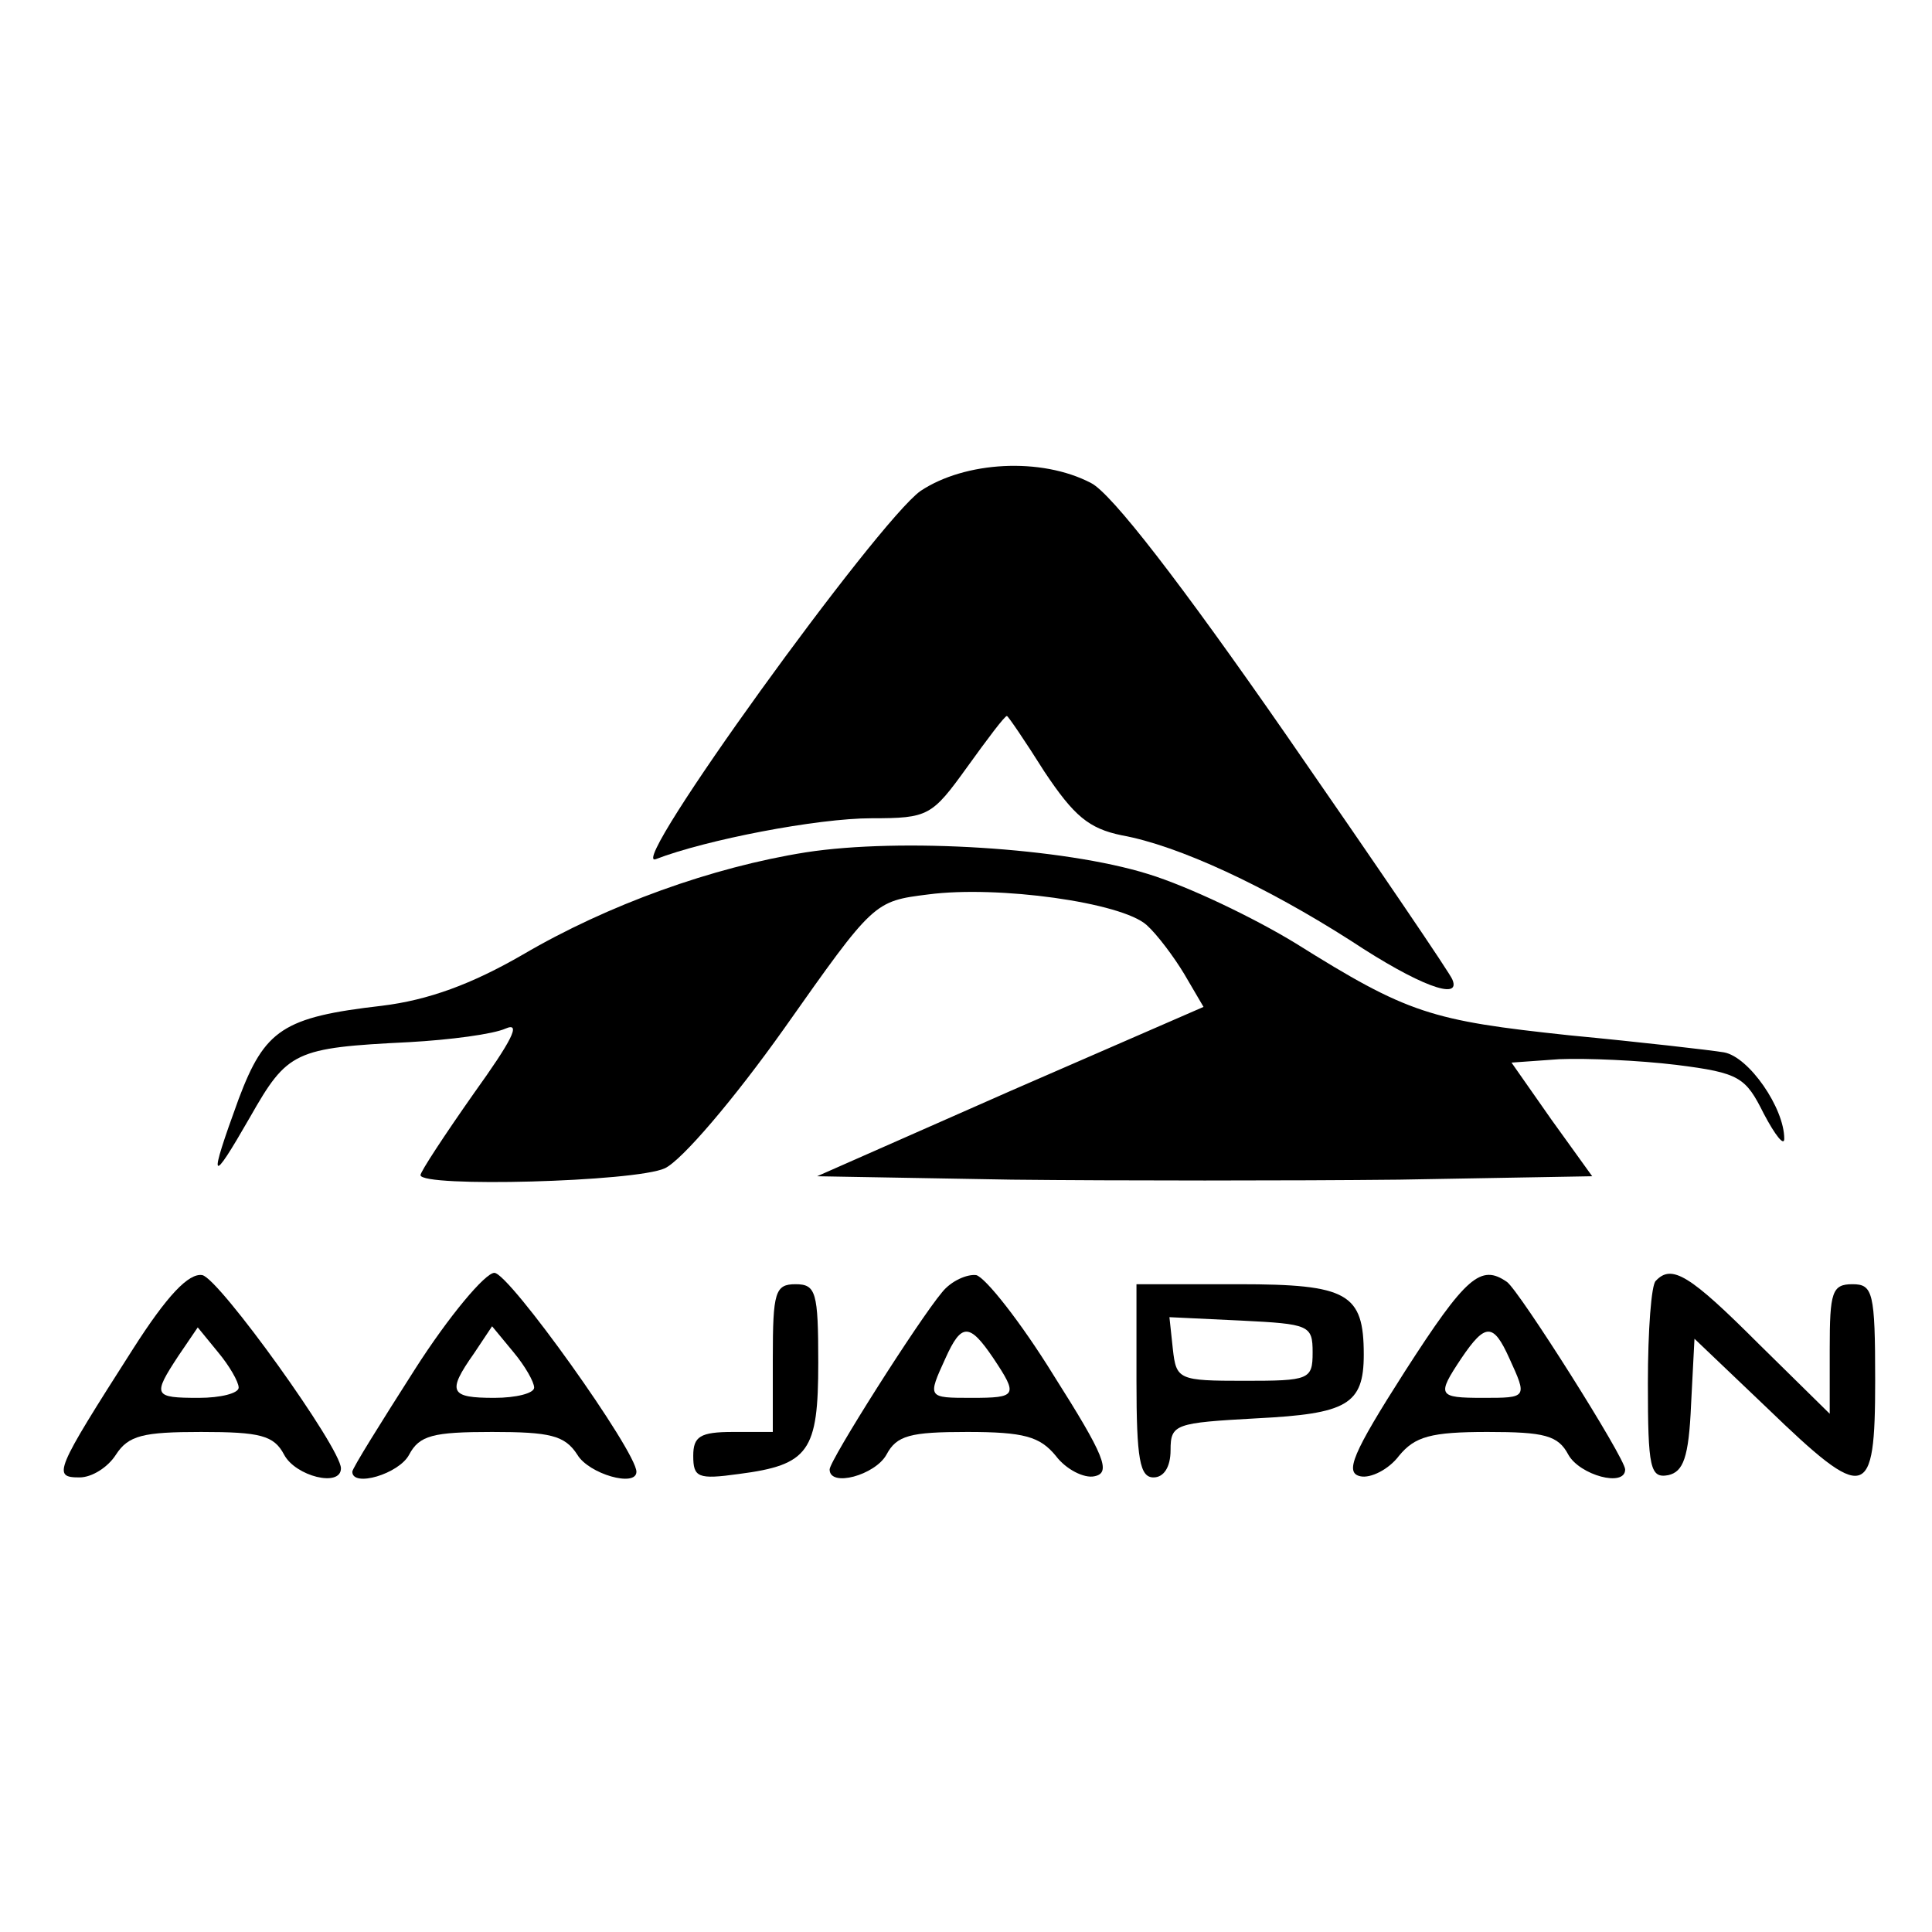 <?xml version="1.0" standalone="no"?>
<!DOCTYPE svg PUBLIC "-//W3C//DTD SVG 20010904//EN"
 "http://www.w3.org/TR/2001/REC-SVG-20010904/DTD/svg10.dtd">
<svg version="1.0" xmlns="http://www.w3.org/2000/svg"
 width="170pt" height="170pt" viewBox="0 0 170 170"
 preserveAspectRatio="xMidYMid meet">

<g transform="translate(0,170) scale(0.1,-0.1)"
fill="#000000" stroke="none">
<path d="M810 1268 c-38 -27 -260 -334 -233 -324 44 17 142 36 190 36 50 0 53
2 84 45 18 25 33 45 35 45 1 0 16 -22 33 -49 26 -39 39 -50 68 -56 50 -9 127
-45 202 -93 59 -39 97 -53 89 -34 -1 4 -67 101 -146 215 -93 134 -154 213
-172 222 -44 23 -111 19 -150 -7z"/>
<path d="M709 950 c-82 -13 -174 -46 -249 -90 -45 -26 -83 -40 -124 -45 -87
-10 -103 -21 -126 -82 -27 -74 -25 -77 10 -16 33 58 39 61 140 66 36 2 74 7
85 12 14 6 5 -11 -28 -57 -26 -37 -47 -69 -47 -72 0 -11 189 -6 215 6 15 7 61
61 105 123 79 112 79 112 127 118 61 8 170 -7 192 -27 9 -8 24 -28 33 -43 l17
-29 -170 -74 -170 -75 171 -3 c93 -1 247 -1 341 0 l170 3 -36 50 -35 50 42 3
c24 1 70 -1 103 -5 56 -7 61 -11 77 -43 10 -19 18 -29 18 -22 0 27 -31 72 -53
76 -12 2 -73 9 -136 15 -122 13 -142 19 -241 81 -36 22 -94 50 -130 61 -74 23
-217 32 -301 19z"/>
<path d="M117 513 c-69 -108 -71 -113 -47 -113 11 0 25 9 32 20 11 17 24 20
75 20 52 0 64 -3 73 -20 10 -19 50 -29 50 -12 0 18 -107 167 -122 170 -12 2
-31 -18 -61 -65z m93 -34 c0 -5 -16 -9 -35 -9 -40 0 -41 2 -18 37 l17 25 18
-22 c10 -12 18 -26 18 -31z"/>
<path d="M365 495 c-30 -47 -55 -87 -55 -90 0 -14 41 -2 50 15 9 17 21 20 73
20 51 0 64 -3 75 -20 10 -17 52 -29 52 -15 0 18 -112 175 -125 175 -8 0 -40
-38 -70 -85z m105 -16 c0 -5 -16 -9 -35 -9 -39 0 -42 5 -18 39 l16 24 19 -23
c10 -12 18 -26 18 -31z"/>
<path d="M829 563 c-21 -25 -99 -148 -99 -156 0 -16 40 -5 50 13 9 17 21 20
71 20 50 0 64 -4 78 -21 9 -12 25 -20 34 -18 15 3 9 18 -36 89 -29 47 -60 86
-68 88 -8 1 -22 -5 -30 -15z m45 -58 c22 -33 21 -35 -19 -35 -39 0 -39 0 -23
35 14 31 21 31 42 0z"/>
<path d="M1236 493 c-46 -72 -53 -89 -39 -92 9 -2 25 6 34 18 14 17 28 21 78
21 50 0 62 -3 71 -20 10 -18 50 -29 50 -13 0 10 -93 157 -104 165 -23 16 -36
5 -90 -79z m92 12 c16 -35 16 -35 -23 -35 -40 0 -41 2 -19 35 21 31 28 31 42
0z"/>
<path d="M1457 573 c-4 -3 -7 -44 -7 -90 0 -75 2 -84 18 -81 13 3 18 15 20 62
l3 58 64 -61 c87 -84 95 -82 95 24 0 78 -2 85 -20 85 -18 0 -20 -7 -20 -57 l0
-57 -63 62 c-60 60 -76 70 -90 55z"/>
<path d="M680 505 l0 -65 -35 0 c-29 0 -35 -4 -35 -21 0 -19 4 -21 40 -16 62
8 70 20 70 98 0 62 -2 69 -20 69 -18 0 -20 -7 -20 -65z"/>
<path d="M1000 485 c0 -69 3 -85 15 -85 9 0 15 9 15 24 0 23 4 24 76 28 79 4
94 12 94 56 0 54 -14 62 -110 62 l-90 0 0 -85z m155 25 c0 -24 -3 -25 -60 -25
-58 0 -60 1 -63 28 l-3 28 63 -3 c60 -3 63 -4 63 -28z"/>
</g>
</svg>
